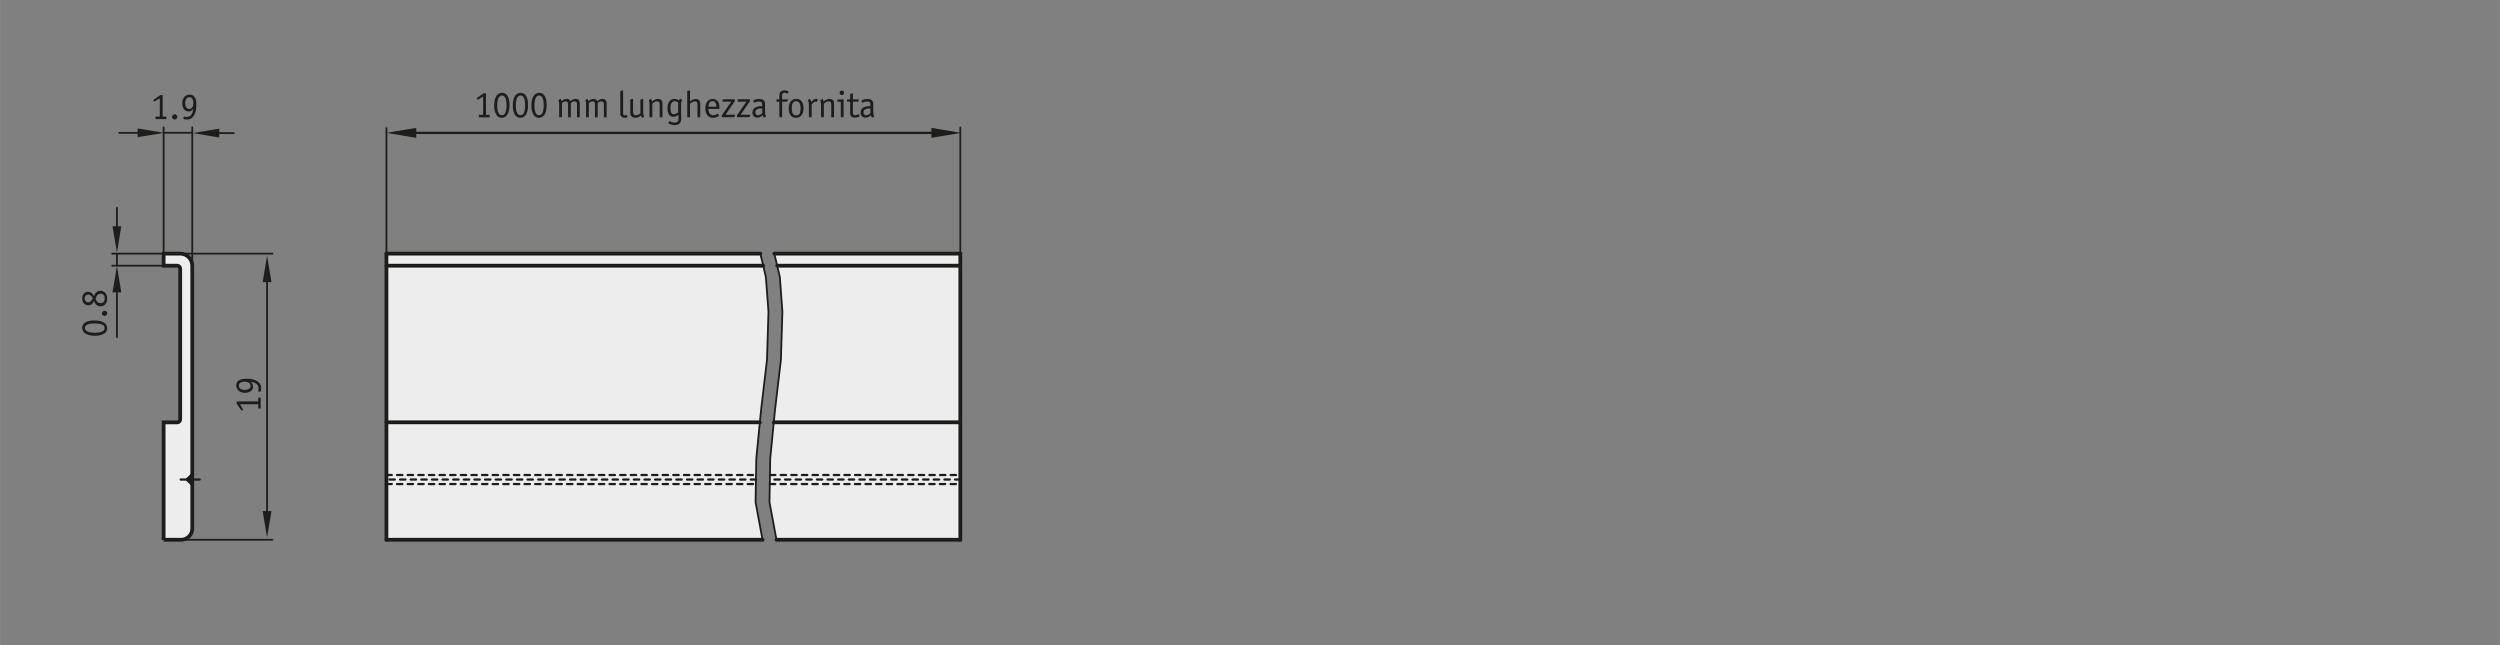 <?xml version="1.0" encoding="UTF-8"?><svg xmlns="http://www.w3.org/2000/svg" width="166mm" height="42.84mm" viewBox="0 0 470.55 121.44"><rect x="0" y="0" width="470.55" height="121.44" fill="#808080" stroke="none"/><g id="b"><path d="M30.79,101.6h3.28c1.16,0,2.11-.94,2.11-2.11V50.01c0-1.25-1.02-2.27-2.27-2.27h-3.12v2.27h2.55c.31,0,.57,.25,.57,.57v28.35c0,.31-.25,.57-.57,.57h-2.55v22.11h0Z" style="fill:#ededed; stroke:#1d1d1b; stroke-linecap:round; stroke-width:.71px;"/><polygon points="72.73 47.82 72.73 101.68 143.53 101.68 142.22 94.6 142.35 86.36 143.25 77.23 144.36 67.81 144.64 58.74 144.15 52.23 143.11 47.82 72.73 47.82 72.73 47.82" style="fill:#ededed;"/><polygon points="180.79 101.61 180.79 47.76 145.78 47.76 146.82 52.16 147.31 58.67 147.03 67.74 145.92 77.16 145.02 86.3 144.88 94.54 146.2 101.61 180.79 101.61 180.79 101.61" style="fill:#ededed;"/><path d="M30.79,47.74V23.97m5.39,26.55V23.97m-5.39,1.02h5.39" style="fill:none; stroke:#1d1d1b; stroke-linecap:round; stroke-linejoin:round; stroke-width:.34px;"/><line x1="72.73" y1="47.69" x2="72.73" y2="23.99" style="fill:none; stroke:#1d1d1b; stroke-miterlimit:3.86; stroke-width:.34px;"/><line x1="180.75" y1="47.69" x2="180.75" y2="23.99" style="fill:none; stroke:#1d1d1b; stroke-linecap:round; stroke-linejoin:round; stroke-width:.34px;"/><line x1="74.17" y1="25.01" x2="179.48" y2="25.01" style="fill:none; stroke:#1d1d1b; stroke-miterlimit:3.86; stroke-width:.43px;"/><polygon points="78.13 25.69 78.13 24.32 74.05 25.01 78.13 25.69 78.13 25.69" style="fill:#1d1d1b; stroke:#1d1d1b; stroke-linecap:round; stroke-miterlimit:7; stroke-width:.43px;"/><polygon points="175.52 24.32 175.52 25.69 179.6 25.01 175.52 24.32 175.52 24.32" style="fill:#1d1d1b; stroke:#1d1d1b; stroke-linecap:round; stroke-miterlimit:7; stroke-width:.43px;"/><path d="M33.91,47.74h17.37m-17.1,53.86h17.1m-1.02-52.33v50.75" style="fill:none; stroke:#1d1d1b; stroke-linecap:round; stroke-linejoin:round; stroke-width:.34px;"/><polygon points="49.63 52.93 50.89 52.93 50.26 49.16 49.63 52.93 49.63 52.93" style="fill:#1d1d1b; stroke:#1d1d1b; stroke-linecap:round; stroke-miterlimit:7; stroke-width:.34px;"/><polygon points="50.89 96.37 49.63 96.37 50.26 100.13 50.89 96.37 50.89 96.37" style="fill:#1d1d1b; stroke:#1d1d1b; stroke-linecap:round; stroke-miterlimit:7; stroke-width:.34px;"/><path d="M30.74,47.74h-9.76m9.76,2.27h-9.76" style="fill:none; stroke:#1d1d1b; stroke-miterlimit:3.86; stroke-width:.34px;"/><line x1="22" y1="63.46" x2="22" y2="51.21" style="fill:none; stroke:#1d1d1b; stroke-linecap:round; stroke-linejoin:round; stroke-width:.34px;"/><polygon points="21.37 54.87 22.62 54.87 22 51.1 21.37 54.87 21.37 54.87" style="fill:#1d1d1b; stroke:#1d1d1b; stroke-linecap:round; stroke-miterlimit:7; stroke-width:.34px;"/><line x1="22" y1="39.12" x2="22" y2="46.41" style="fill:none; stroke:#1d1d1b; stroke-linecap:round; stroke-linejoin:round; stroke-width:.34px;"/><polygon points="22.62 42.76 21.37 42.76 22 46.52 22.62 42.76 22.62 42.76" style="fill:#1d1d1b; stroke:#1d1d1b; stroke-linecap:round; stroke-miterlimit:7; stroke-width:.34px;"/><line x1="22" y1="47.74" x2="22" y2="50.01" style="fill:none; stroke:#1d1d1b; stroke-miterlimit:3.86; stroke-width:.34px;"/><line x1="34.01" y1="90.26" x2="37.57" y2="90.26" style="fill:none; stroke:#1d1d1b; stroke-dasharray:0 0 0 0 12 2 2 2; stroke-linecap:round; stroke-width:.43px;"/><path d="M143.11,47.74l1.04,4.41,.49,6.51-.28,9.07-1.11,9.42-.9,9.14-.14,8.24,1.31,7.07m2.22-53.86l1.04,4.41,.48,6.51-.28,9.07-1.11,9.42-.9,9.14-.14,8.24,1.32,7.07" style="fill:none; stroke:#1d1d1b; stroke-linecap:round; stroke-width:.34px;"/><line x1="143.11" y1="47.74" x2="72.73" y2="47.74" style="fill:none; stroke:#1d1d1b; stroke-linecap:round; stroke-width:.71px;"/><line x1="72.73" y1="47.74" x2="72.73" y2="101.6" style="fill:none; stroke:#1d1d1b; stroke-linecap:round; stroke-width:.71px;"/><line x1="72.73" y1="101.6" x2="143.53" y2="101.6" style="fill:none; stroke:#1d1d1b; stroke-linecap:round; stroke-width:.71px;"/><line x1="146.16" y1="101.6" x2="180.75" y2="101.6" style="fill:none; stroke:#1d1d1b; stroke-linecap:round; stroke-width:.71px;"/><line x1="180.75" y1="101.6" x2="180.75" y2="47.74" style="fill:none; stroke:#1d1d1b; stroke-linecap:round; stroke-width:.71px;"/><line x1="180.75" y1="47.74" x2="145.75" y2="47.74" style="fill:none; stroke:#1d1d1b; stroke-linecap:round; stroke-width:.71px;"/><line x1="146.28" y1="50.01" x2="180.75" y2="50.01" style="fill:none; stroke:#1d1d1b; stroke-linecap:round; stroke-width:.71px;"/><line x1="143.65" y1="50.01" x2="72.73" y2="50.01" style="fill:none; stroke:#1d1d1b; stroke-linecap:round; stroke-width:.71px;"/><line x1="72.73" y1="79.49" x2="143.02" y2="79.49" style="fill:none; stroke:#1d1d1b; stroke-linecap:round; stroke-width:.71px;"/><line x1="145.65" y1="79.49" x2="180.75" y2="79.49" style="fill:none; stroke:#1d1d1b; stroke-linecap:round; stroke-width:.71px;"/><line x1="36.18" y1="91.11" x2="35.33" y2="90.26" style="fill:none; stroke:#1d1d1b; stroke-linecap:round; stroke-width:.71px;"/><line x1="35.33" y1="90.26" x2="36.18" y2="89.41" style="fill:none; stroke:#1d1d1b; stroke-linecap:round; stroke-width:.71px;"/><path d="M72.73,89.41h69.58m2.63,0h35.82m0,.85h-35.83m-2.63,0H72.73m0,.85h69.55m2.63,0h35.85" style="fill:none; stroke:#1d1d1b; stroke-dasharray:0 0 1 1; stroke-linecap:round; stroke-width:.43px;"/><line x1="44" y1="25.05" x2="37.44" y2="25.05" style="fill:none; stroke:#1d1d1b; stroke-linecap:round; stroke-linejoin:round; stroke-width:.34px;"/><polygon points="41.09 25.68 41.09 24.42 37.33 25.05 41.09 25.68 41.09 25.68" style="fill:#1d1d1b; stroke:#1d1d1b; stroke-linecap:round; stroke-miterlimit:7; stroke-width:.34px;"/><line x1="22.43" y1="25" x2="29.73" y2="25" style="fill:none; stroke:#1d1d1b; stroke-linecap:round; stroke-linejoin:round; stroke-width:.34px;"/><polygon points="26.07 24.37 26.07 25.62 29.83 25 26.07 24.37 26.07 24.37" style="fill:#1d1d1b; stroke:#1d1d1b; stroke-linecap:round; stroke-miterlimit:7; stroke-width:.34px;"/></g><g id="c"><g><path d="M90.93,18.18l-.98,.57s-.06,.03-.07,.03c-.02,0-.04-.01-.06-.06l-.08-.15s-.02-.05-.02-.07c0-.01,.01-.03,.06-.06l1.24-.88h.35c.08,0,.1,.01,.1,.1v3.95h.61c.08,0,.1,.01,.1,.1v.27c0,.08-.01,.1-.1,.1h-1.86c-.08,0-.1-.01-.1-.1v-.27c0-.08,.01-.1,.1-.1h.71v-3.42Z" style="fill:#1d1d1b;"/><path d="M94.44,22.17c-.41,0-.71-.15-.95-.46-.33-.45-.48-1.04-.48-1.84,0-1.51,.55-2.4,1.5-2.4,.89,0,1.38,.82,1.38,2.3s-.51,2.4-1.45,2.4Zm.03-4.2c-.56,0-.89,.69-.89,1.86,0,.6,.08,1.1,.25,1.44,.13,.27,.34,.41,.62,.41,.32,0,.54-.15,.67-.47,.14-.34,.21-.83,.21-1.41,0-1.21-.29-1.82-.85-1.82Z" style="fill:#1d1d1b;"/><path d="M97.94,22.17c-.41,0-.71-.15-.95-.46-.33-.45-.48-1.04-.48-1.84,0-1.51,.55-2.4,1.5-2.4,.89,0,1.38,.82,1.38,2.3s-.51,2.4-1.45,2.4Zm.03-4.2c-.56,0-.89,.69-.89,1.86,0,.6,.08,1.1,.25,1.44,.13,.27,.34,.41,.62,.41,.32,0,.54-.15,.67-.47,.14-.34,.21-.83,.21-1.41,0-1.21-.29-1.82-.85-1.82Z" style="fill:#1d1d1b;"/><path d="M101.44,22.17c-.41,0-.71-.15-.95-.46-.33-.45-.48-1.04-.48-1.84,0-1.51,.55-2.4,1.5-2.4,.89,0,1.38,.82,1.38,2.3s-.51,2.4-1.45,2.4Zm.03-4.2c-.56,0-.89,.69-.89,1.86,0,.6,.08,1.1,.25,1.44,.13,.27,.34,.41,.62,.41,.32,0,.54-.15,.67-.47,.14-.34,.21-.83,.21-1.41,0-1.21-.29-1.82-.85-1.82Z" style="fill:#1d1d1b;"/><path d="M105.76,21.99c0,.07-.01,.08-.08,.08h-.36c-.07,0-.08-.01-.08-.08v-2.51c0-.26-.02-.34-.13-.59,0,0,0-.02,0-.04s.01-.04,.03-.04l.28-.16s.05-.02,.06-.02c.06,0,.15,.17,.2,.4,.38-.3,.65-.41,.98-.41s.55,.13,.67,.41c.41-.29,.7-.41,1.02-.41,.29,0,.53,.12,.64,.31,.09,.15,.13,.34,.13,.68v2.39c0,.07-.01,.08-.08,.08h-.36c-.07,0-.08-.01-.08-.08v-2.41c0-.35-.14-.51-.45-.51-.23,0-.39,.06-.71,.28v2.64c0,.07-.01,.08-.08,.08h-.36c-.06,0-.08-.01-.08-.08v-2.4c0-.34-.15-.52-.45-.52-.23,0-.41,.08-.7,.3v2.62Z" style="fill:#1d1d1b;"/><path d="M110.82,21.99c0,.07-.01,.08-.08,.08h-.36c-.07,0-.08-.01-.08-.08v-2.51c0-.26-.02-.34-.13-.59,0,0,0-.02,0-.04s.01-.04,.03-.04l.28-.16s.05-.02,.06-.02c.06,0,.15,.17,.2,.4,.38-.3,.65-.41,.98-.41s.55,.13,.67,.41c.41-.29,.7-.41,1.02-.41,.29,0,.53,.12,.64,.31,.09,.15,.13,.34,.13,.68v2.39c0,.07-.01,.08-.08,.08h-.36c-.07,0-.08-.01-.08-.08v-2.41c0-.35-.14-.51-.45-.51-.23,0-.39,.06-.71,.28v2.64c0,.07-.01,.08-.08,.08h-.36c-.06,0-.08-.01-.08-.08v-2.4c0-.34-.15-.52-.45-.52-.23,0-.41,.08-.7,.3v2.62Z" style="fill:#1d1d1b;"/><path d="M117.5,22.14c-.38,0-.65-.19-.71-.49-.04-.15-.04-.15-.04-.86v-3.61s.03-.08,.08-.08l.36-.08s.04,0,.05,0c.04,0,.04,.01,.04,.08v3.72c0,.34,0,.56,.01,.64,.02,.17,.13,.27,.29,.27,.1,0,.2-.03,.32-.08,.02,0,.04-.01,.06-.01,.02,0,.04,.02,.05,.05l.08,.26s.01,.04,.01,.06c0,.07-.34,.17-.6,.17Z" style="fill:#1d1d1b;"/><path d="M121.26,21.94l-.32,.2s-.04,.02-.05,.02c-.06,0-.17-.2-.25-.42-.4,.31-.68,.42-1.05,.42-.62,0-.96-.32-.96-.94v-2.42s.03-.08,.07-.09l.36-.1s.03,0,.04,0c.04,0,.05,.02,.05,.08v2.19c0,.62,.13,.81,.5,.81,.29,0,.62-.13,.88-.36v-2.52s.03-.08,.07-.09l.37-.1s.03,0,.04,0c.04,0,.05,.02,.05,.08v2.44c0,.36,.04,.52,.18,.72,.01,.02,.02,.03,.02,.05,0,0-.01,.02-.03,.04Z" style="fill:#1d1d1b;"/><path d="M122.77,21.99c0,.07-.01,.08-.08,.08h-.37c-.06,0-.08-.01-.08-.08v-2.4c0-.32-.03-.44-.13-.67,0-.01-.01-.04-.01-.04,0-.01,.01-.04,.03-.04l.32-.18s.04-.02,.06-.02c.07,0,.17,.2,.22,.46,.43-.34,.74-.48,1.13-.48,.33,0,.59,.12,.71,.34,.1,.17,.12,.31,.12,.71v2.33c0,.07-.01,.08-.08,.08h-.37c-.06,0-.08-.01-.08-.08v-2.34c0-.41-.13-.58-.46-.58s-.57,.12-.92,.44v2.48Z" style="fill:#1d1d1b;"/><path d="M128.35,18.92c-.13,.2-.17,.41-.17,.71v1.08q0,.51,.03,1.2c0,.15,.01,.29,.01,.4,0,.81-.43,1.24-1.25,1.24-.35,0-.74-.1-1.05-.26-.11-.06-.13-.07-.13-.12,0-.01,0-.03,.01-.05l.13-.28s.03-.04,.04-.04c.01,0,.04,0,.06,.02,.29,.15,.66,.26,.92,.26,.28,0,.52-.1,.64-.25,.08-.11,.11-.25,.11-.51,0-.12,0-.24,0-.36v-.36c-.33,.27-.64,.39-.98,.39-.67,0-1.09-.6-1.09-1.56,0-1.16,.48-1.81,1.32-1.81,.32,0,.54,.08,.85,.29,.08-.2,.15-.32,.2-.32,.01,0,.04,0,.06,.01l.32,.2s.02,.02,.02,.04c0,.01,0,.04-.04,.09Zm-.7,.34c-.28-.14-.46-.2-.66-.2-.52,0-.8,.43-.8,1.22,0,.85,.18,1.21,.62,1.21,.26,0,.48-.09,.83-.34v-1.89Z" style="fill:#1d1d1b;"/><path d="M129.88,21.99c0,.07-.01,.08-.08,.08h-.37c-.06,0-.08-.01-.08-.08v-4.8s.03-.08,.07-.09l.36-.08s.04,0,.05,0c.03,0,.04,.02,.04,.08v2c.38-.34,.67-.46,1.08-.46,.3,0,.53,.09,.67,.27,.13,.17,.18,.34,.18,.78v2.32c0,.07-.01,.08-.08,.08h-.37c-.06,0-.08-.01-.08-.08v-2.33c0-.44-.12-.59-.48-.59-.28,0-.53,.12-.92,.44v2.48Z" style="fill:#1d1d1b;"/><path d="M135.34,20.51h-2.01c.03,.76,.36,1.18,.92,1.18,.25,0,.5-.08,.81-.25,.02-.01,.05-.02,.07-.02,.01,0,.04,.01,.05,.04l.13,.27s.01,.04,.01,.05c0,.06-.06,.1-.25,.2-.27,.13-.57,.2-.86,.2-.89,0-1.46-.69-1.46-1.77s.54-1.79,1.38-1.79c.57,0,.99,.31,1.18,.84,.08,.22,.1,.48,.1,.93,0,.1-.01,.13-.08,.13Zm-1.24-1.47c-.47,0-.74,.36-.76,1.04h1.51c-.01-.67-.28-1.04-.75-1.04Z" style="fill:#1d1d1b;"/><path d="M138.35,21.71l-.13,.29s-.05,.06-.09,.06h-2.19c-.08,0-.08,0-.08-.08v-.28l1.77-2.56h-1.55c-.07,0-.08,0-.08-.08v-.29c0-.07,0-.08,.08-.08h2.13c.06,0,.08,.01,.08,.08v.29l-1.74,2.54h1.74c.06,0,.08,0,.08,.04t-.01,.06Z" style="fill:#1d1d1b;"/><path d="M141.2,21.71l-.13,.29s-.05,.06-.09,.06h-2.19c-.08,0-.08,0-.08-.08v-.28l1.77-2.56h-1.55c-.07,0-.08,0-.08-.08v-.29c0-.07,0-.08,.08-.08h2.13c.06,0,.08,.01,.08,.08v.29l-1.74,2.54h1.74c.06,0,.08,0,.08,.04t-.01,.06Z" style="fill:#1d1d1b;"/><path d="M144.17,21.93l-.3,.19s-.05,.02-.06,.02c-.07,0-.2-.21-.27-.44-.32,.31-.62,.44-1,.44-.57,0-.92-.37-.92-.96,0-.8,.61-1.2,1.85-1.22v-.23c0-.45-.18-.62-.64-.62-.27,0-.47,.05-.83,.2-.02,0-.04,.01-.05,.01-.02,0-.04-.01-.05-.03l-.11-.28v-.06s.03-.07,.18-.13c.28-.13,.6-.19,.93-.19,.74,0,1.09,.32,1.09,.98v1.32c0,.48,.03,.64,.19,.92,0,.01,.01,.03,.01,.04s-.01,.03-.03,.04Zm-.7-1.53c-.88,0-1.31,.25-1.31,.74,0,.33,.21,.56,.51,.56,.25,0,.49-.13,.8-.4v-.9Z" style="fill:#1d1d1b;"/><path d="M148.4,17.29l-.12,.29s-.03,.04-.05,.04-.04,0-.07-.02c-.19-.09-.39-.15-.54-.15-.14,0-.26,.05-.32,.14-.08,.1-.1,.22-.1,.58v.54h1.01c.06,0,.08,.01,.08,.05,0,.01,0,.03,0,.04l-.09,.28s-.05,.06-.09,.06h-.9v2.84c0,.07-.01,.08-.08,.08h-.37c-.06,0-.08-.01-.08-.08v-2.84h-.46c-.07,0-.08-.01-.08-.08v-.27c0-.07,.01-.08,.08-.08h.46v-.55c0-.44,.04-.62,.18-.81,.18-.23,.44-.35,.78-.35s.77,.14,.77,.25t-.01,.04Z" style="fill:#1d1d1b;"/><path d="M149.8,22.17c-.85,0-1.35-.65-1.35-1.77s.53-1.79,1.44-1.79c.85,0,1.35,.66,1.35,1.76s-.53,1.8-1.44,1.8Zm.04-3.12c-.53,0-.82,.45-.82,1.28,0,.45,.08,.85,.22,1.09,.11,.19,.36,.31,.62,.31s.48-.11,.6-.29c.14-.22,.22-.62,.22-1.07,0-.86-.29-1.31-.83-1.31Z" style="fill:#1d1d1b;"/><path d="M153.91,18.77l-.17,.39s-.02,.02-.04,.02t-.12-.03s-.08-.01-.12-.01c-.18,0-.34,.12-.69,.53v2.32c0,.07-.01,.08-.08,.08h-.37c-.06,0-.08-.01-.08-.08v-2.1c0-.55-.02-.67-.17-.94-.02-.04-.03-.06-.03-.07,0-.03,.01-.05,.03-.06l.29-.18s.04-.02,.06-.02c.08,0,.22,.29,.27,.58,.44-.5,.57-.58,.87-.58,.16,0,.35,.06,.35,.11,0,.01,0,.03-.01,.05Z" style="fill:#1d1d1b;"/><path d="M155.06,21.99c0,.07-.01,.08-.08,.08h-.37c-.06,0-.08-.01-.08-.08v-2.4c0-.32-.03-.44-.13-.67,0-.01-.01-.04-.01-.04,0-.01,.01-.04,.04-.04l.31-.18s.04-.02,.06-.02c.07,0,.17,.2,.22,.46,.43-.34,.74-.48,1.13-.48,.33,0,.59,.12,.71,.34,.1,.17,.12,.31,.12,.71v2.33c0,.07-.01,.08-.08,.08h-.37c-.06,0-.08-.01-.08-.08v-2.34c0-.41-.13-.58-.46-.58s-.57,.12-.92,.44v2.48Z" style="fill:#1d1d1b;"/><path d="M158.7,22.07h-.37c-.06,0-.08-.01-.08-.08v-2.84h-.56c-.07,0-.08-.01-.08-.08v-.27c0-.07,.01-.08,.08-.08h1.01c.06,0,.08,.01,.08,.08v3.19c0,.07-.01,.08-.08,.08Zm-.24-4.18c-.24,0-.43-.19-.43-.43s.19-.42,.43-.42c.22,0,.41,.19,.41,.42s-.19,.43-.42,.43Z" style="fill:#1d1d1b;"/><path d="M160.86,22.14c-.35,0-.64-.15-.76-.39-.07-.14-.09-.27-.09-.63v-1.98h-.5c-.08,0-.08,0-.08-.08v-.27c0-.07,.01-.08,.08-.08h.5v-.96s.03-.08,.07-.09l.36-.1s.03-.01,.04-.01c.04,0,.05,.01,.05,.08v1.08h1.05s.06,.01,.06,.05t0,.04l-.08,.27s-.04,.07-.1,.07h-.93v1.98c0,.28,0,.34,.07,.43,.07,.09,.19,.14,.35,.14,.17,0,.32-.04,.63-.18,.01,0,.03-.01,.05-.01,.02,0,.04,.01,.05,.04l.08,.29s.01,.03,.01,.04c0,.11-.55,.28-.91,.28Z" style="fill:#1d1d1b;"/><path d="M164.53,21.93l-.3,.19s-.05,.02-.06,.02c-.07,0-.2-.21-.27-.44-.32,.31-.62,.44-1,.44-.57,0-.92-.37-.92-.96,0-.8,.61-1.2,1.85-1.22v-.23c0-.45-.18-.62-.64-.62-.27,0-.47,.05-.83,.2-.02,0-.04,.01-.05,.01-.02,0-.04-.01-.05-.03l-.1-.28v-.06s.03-.07,.18-.13c.28-.13,.6-.19,.93-.19,.74,0,1.09,.32,1.09,.98v1.32c0,.48,.03,.64,.19,.92,0,.01,.01,.03,.01,.04s-.01,.03-.03,.04Zm-.7-1.53c-.88,0-1.31,.25-1.31,.74,0,.33,.21,.56,.51,.56,.25,0,.49-.13,.8-.4v-.9Z" style="fill:#1d1d1b;"/></g><g><path d="M30.07,18.52l-.98,.57s-.06,.03-.07,.03c-.02,0-.04-.01-.06-.06l-.08-.15s-.02-.05-.02-.07c0-.01,.01-.03,.06-.06l1.24-.88h.35c.08,0,.1,.01,.1,.1v3.95h.61c.08,0,.1,.01,.1,.1v.27c0,.08-.01,.1-.1,.1h-1.86c-.08,0-.1-.01-.1-.1v-.27c0-.08,.01-.1,.1-.1h.71v-3.42Z" style="fill:#1d1d1b;"/><path d="M32.88,22.5c-.28,0-.5-.22-.5-.5s.22-.49,.5-.49c.26,0,.48,.22,.48,.49s-.22,.5-.49,.5Z" style="fill:#1d1d1b;"/><path d="M35.18,22.5c-.38,0-.67-.07-.67-.17v-.05l.04-.27s.02-.06,.06-.06c.01,0,.04,0,.06,.01,.13,.03,.27,.06,.43,.06,.74,0,1.12-.47,1.29-1.58-.22,.37-.51,.54-.91,.54-.71,0-1.18-.62-1.18-1.55s.55-1.62,1.37-1.62c.86,0,1.29,.64,1.29,1.92,0,1.73-.67,2.78-1.76,2.78Zm.45-4.2c-.48,0-.78,.43-.78,1.1s.28,1.11,.76,1.11,.77-.4,.77-1.13-.26-1.08-.75-1.08Z" style="fill:#1d1d1b;"/></g><g><path d="M45.16,76.09l.57,.98s.03,.06,.03,.07c0,.02-.01,.04-.06,.06l-.15,.08s-.05,.02-.07,.02c-.01,0-.04-.01-.06-.06l-.88-1.24v-.35c0-.08,.01-.1,.1-.1h3.95v-.61c0-.08,.01-.1,.1-.1h.27c.08,0,.1,.01,.1,.1v1.86c0,.08-.01,.1-.1,.1h-.27c-.08,0-.1-.01-.1-.1v-.71h-3.42Z" style="fill:#1d1d1b;"/><path d="M49.15,73.06c0,.38-.07,.67-.17,.67h-.05l-.27-.04s-.06-.02-.06-.06c0-.01,0-.04,.01-.06,.04-.13,.06-.27,.06-.43,0-.74-.47-1.12-1.58-1.29,.37,.22,.54,.51,.54,.91,0,.71-.62,1.18-1.55,1.18s-1.62-.55-1.62-1.37c0-.86,.64-1.29,1.92-1.29,1.73,0,2.78,.67,2.78,1.76Zm-4.2-.45c0,.48,.43,.78,1.1,.78s1.11-.28,1.11-.76-.4-.77-1.13-.77-1.08,.26-1.08,.75Z" style="fill:#1d1d1b;"/></g><g><path d="M20.17,61.77c0,.41-.15,.71-.46,.95-.45,.33-1.04,.48-1.84,.48-1.51,0-2.4-.55-2.4-1.5,0-.89,.82-1.38,2.3-1.38s2.39,.51,2.39,1.45Zm-4.2-.03c0,.56,.69,.89,1.86,.89,.6,0,1.1-.08,1.44-.25,.27-.13,.41-.34,.41-.62,0-.32-.15-.54-.47-.67-.34-.14-.83-.21-1.42-.21-1.21,0-1.82,.29-1.82,.85Z" style="fill:#1d1d1b;"/><path d="M20.17,58.97c0,.28-.22,.5-.5,.5s-.49-.22-.49-.5c0-.26,.22-.48,.49-.48s.5,.22,.5,.49Z" style="fill:#1d1d1b;"/><path d="M19.7,55.03c.32,.28,.47,.64,.47,1.16,0,.89-.5,1.47-1.26,1.47-.34,0-.67-.15-.89-.4-.13-.15-.22-.31-.34-.62-.23,.56-.58,.83-1.08,.83-.29,0-.57-.11-.78-.32-.24-.25-.35-.54-.35-.97,0-.74,.43-1.25,1.06-1.25,.52,0,.86,.24,1.14,.79,.25-.65,.68-.99,1.23-.99,.29,0,.57,.11,.8,.32Zm-3.78,1.16c0,.43,.27,.71,.66,.71,.36,0,.63-.23,.88-.74-.22-.5-.48-.71-.87-.71-.41,0-.67,.29-.67,.74Zm2.04,0c.11,.25,.15,.33,.22,.45,.16,.27,.46,.43,.76,.43,.46,0,.77-.36,.77-.91s-.32-.88-.77-.88-.71,.27-.98,.91Z" style="fill:#1d1d1b;"/></g></g></svg>